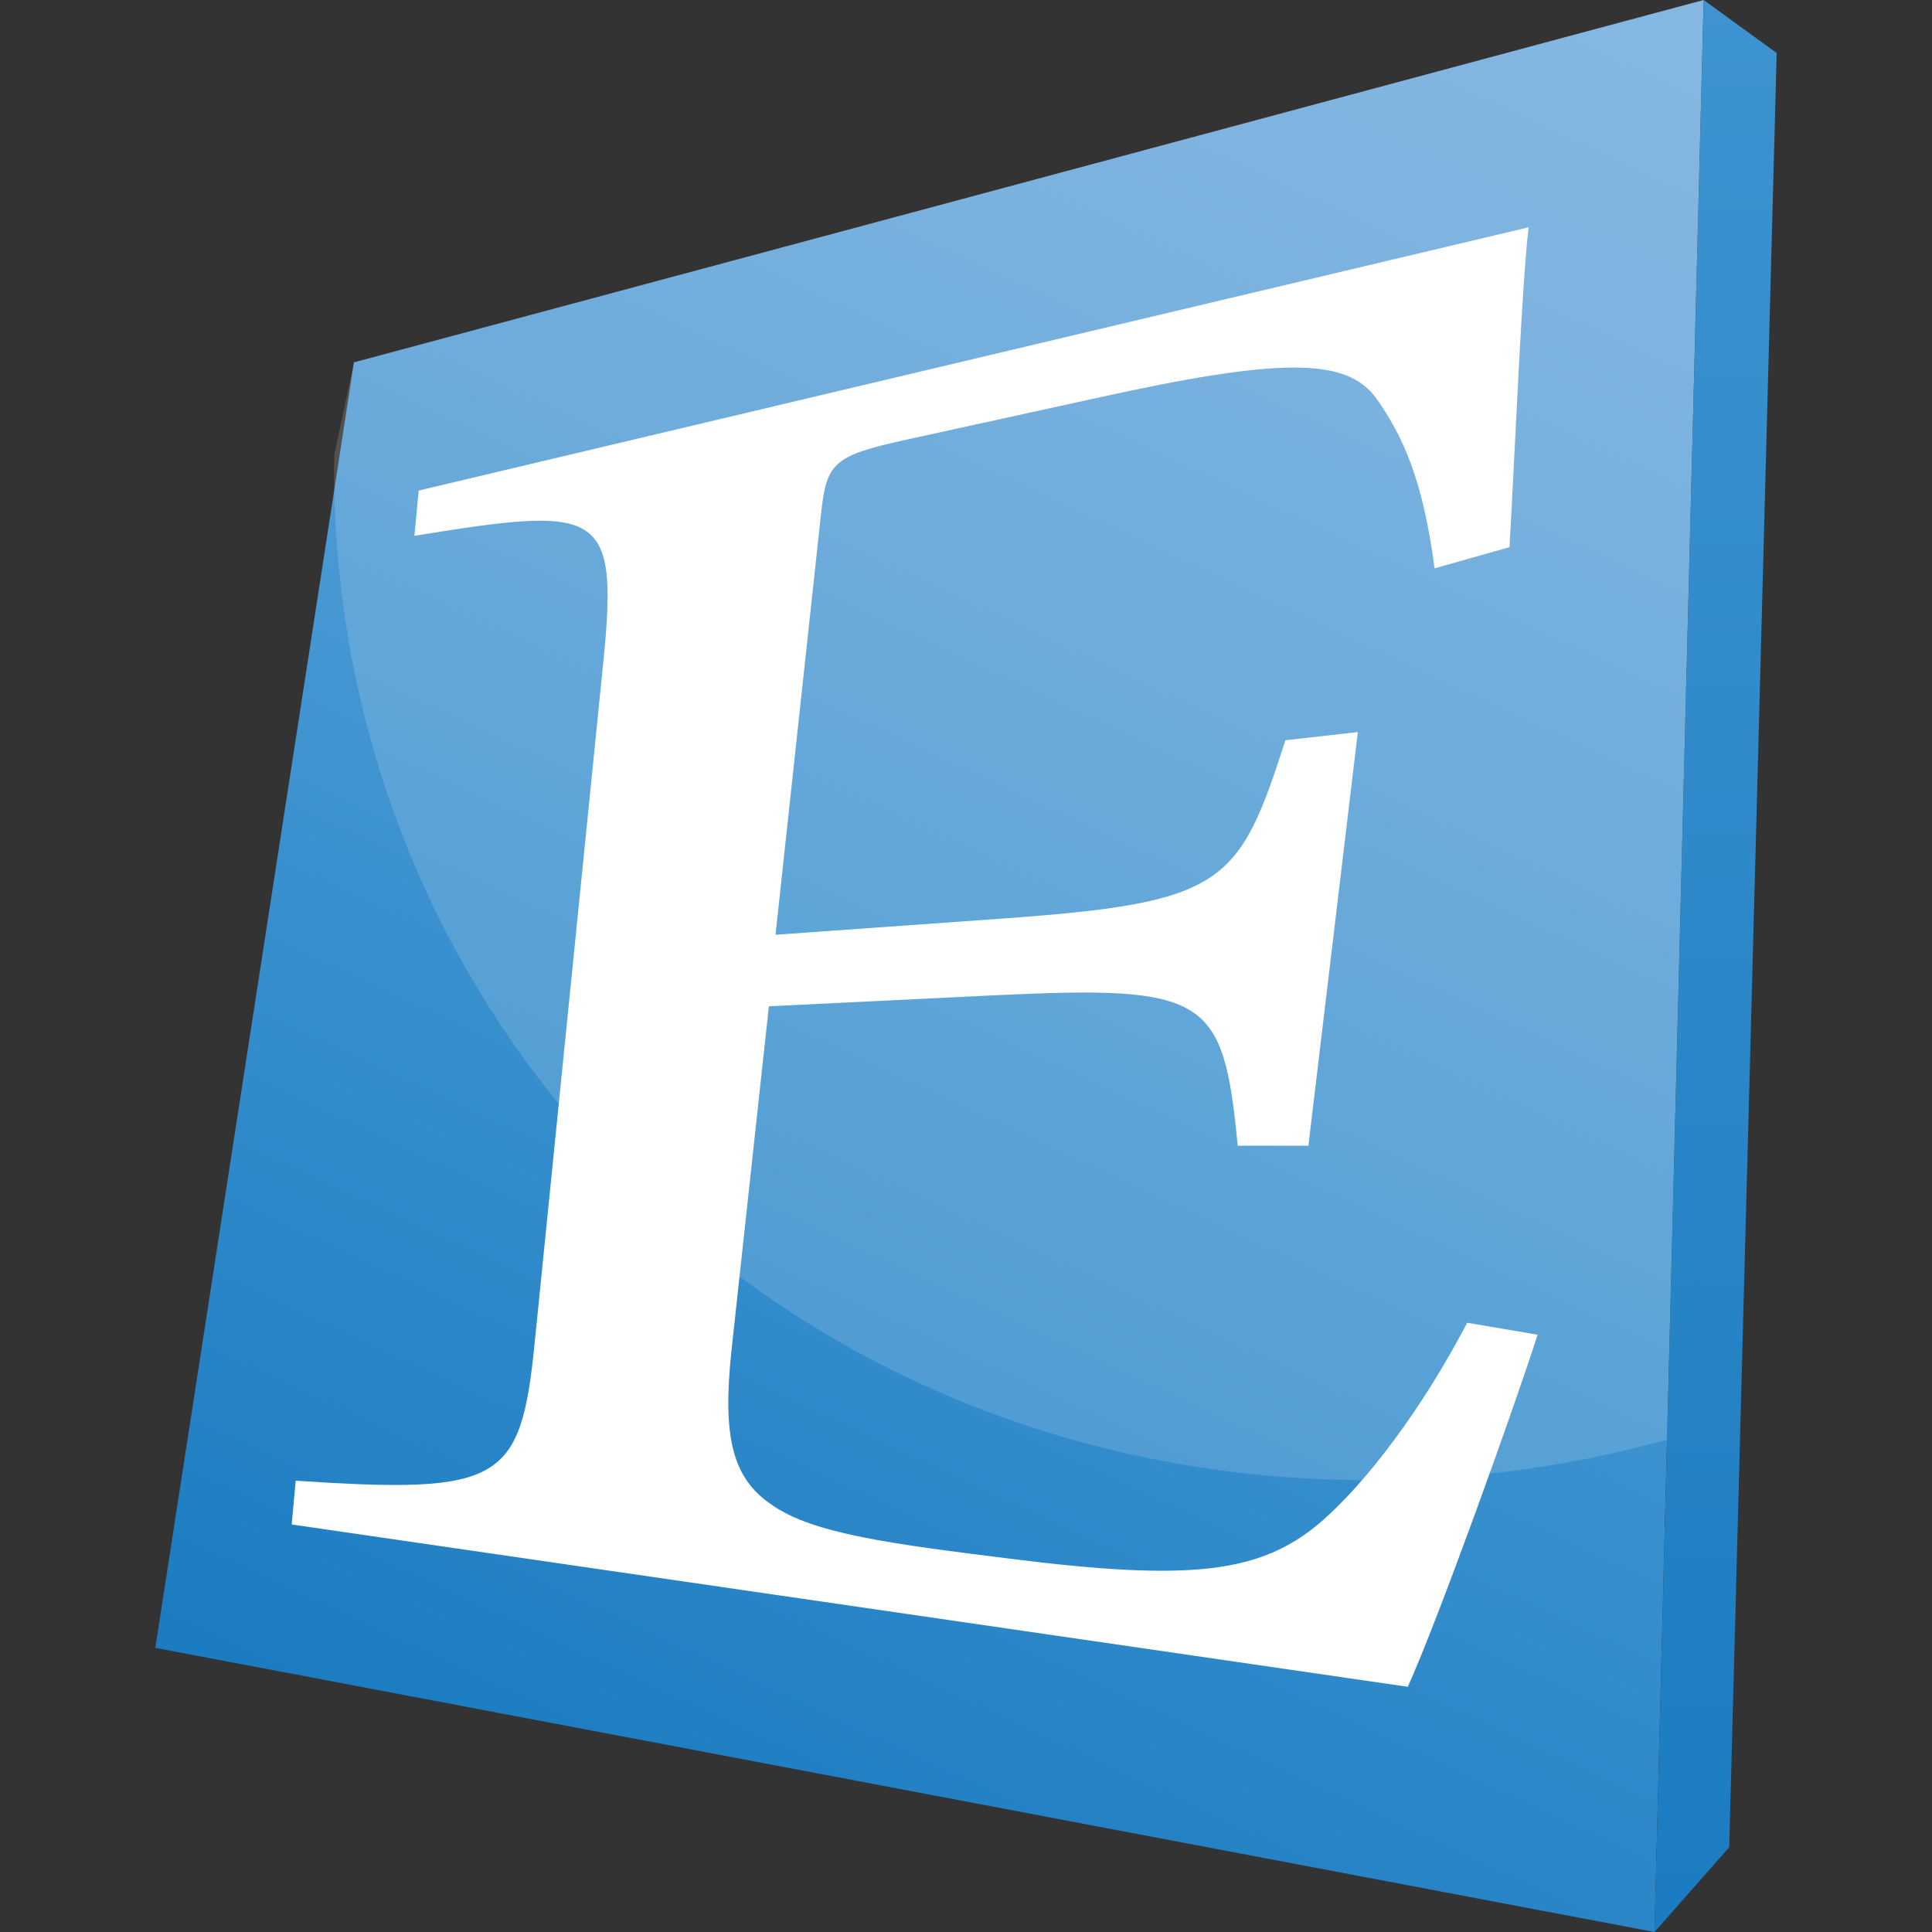 <?xml version="1.0" encoding="UTF-8"?> <svg xmlns="http://www.w3.org/2000/svg" xmlns:xlink="http://www.w3.org/1999/xlink" id="Layer_1" data-name="Layer 1" viewBox="0 0 256 256"><rect x="0" y="0" width="256" height="256" fill="#333333" stroke="none"/><defs><style>.cls-1,.cls-4{fill:#fff;}.cls-2{fill:url(#linear-gradient);}.cls-3{fill:url(#linear-gradient-2);}.cls-4{opacity:0.15;isolation:isolate;}</style><linearGradient id="linear-gradient" x1="207.84" y1="266.35" x2="87.56" y2="8.41" gradientTransform="matrix(1, 0, 0, -1, 0, 258)" gradientUnits="userSpaceOnUse"><stop offset="0" stop-color="#70abdc"></stop><stop offset="0.17" stop-color="#67a6da"></stop><stop offset="0.46" stop-color="#4d9ad4"></stop><stop offset="0.6" stop-color="#3e93d0"></stop><stop offset="0.99" stop-color="#1b7cc1"></stop></linearGradient><linearGradient id="linear-gradient-2" x1="230.01" y1="257.91" x2="224.78" y2="1.89" gradientTransform="matrix(1, 0, 0, -1, 0, 258)" gradientUnits="userSpaceOnUse"><stop offset="0" stop-color="#3e93d0"></stop><stop offset="0.99" stop-color="#1b7cc1"></stop></linearGradient></defs><title>ezugi-fav</title><g id="Layer_2" data-name="Layer 2"><g id="Layer_1-2" data-name="Layer 1-2"><path class="cls-1" d="M208.15,76.45l-2,91.26S203.22,131.71,208.15,76.45Z"></path><polygon class="cls-2" points="46.9 48.02 225.74 0 219.23 256 20.58 218.35 46.9 48.02"></polygon><polygon class="cls-3" points="225.74 0 235.42 7.02 229.13 244.77 219.23 256 225.74 0"></polygon><path class="cls-4" d="M46.9,48,44.31,60.19c0,.57-.05,1.14-.05,1.71,0,74.14,59.22,134.23,137.15,134.23a147.58,147.58,0,0,0,39.48-5.37L225.74,0Z"></path><path class="cls-1" d="M203.74,176.86c-3.21,10-13.19,37.78-17.2,46.65L38.65,202l.53-5.8C66.41,198,69,196.43,70.84,178l9.1-90.26C82,67.34,79.55,67,54.91,71l.57-6L202.55,30.12c-.89,7.45-1.69,27.35-2.53,42.38l-9.93,2.81c-1.55-11.74-4.15-17.49-7.82-22.66-4-5.31-12.84-5.24-36.9.07l-25,5.48c-10.12,2.2-10.85,3.08-11.61,10.16l-6,55.5,30-2.14c29.49-2.12,31.39-4.43,37.56-23.63L179.92,97l-6.55,54.81H164c-1.89-19.75-4-21.26-32-19.94l-30.12,1.47L96.92,179c-1.2,11.32.08,16.84,5.32,20.38,5.48,3.9,16.26,5.24,31.78,7.18,23.85,3,33,1.87,40.89-4.79,6.16-5.31,13.54-15.1,19.5-26.5Z"></path></g></g></svg> 